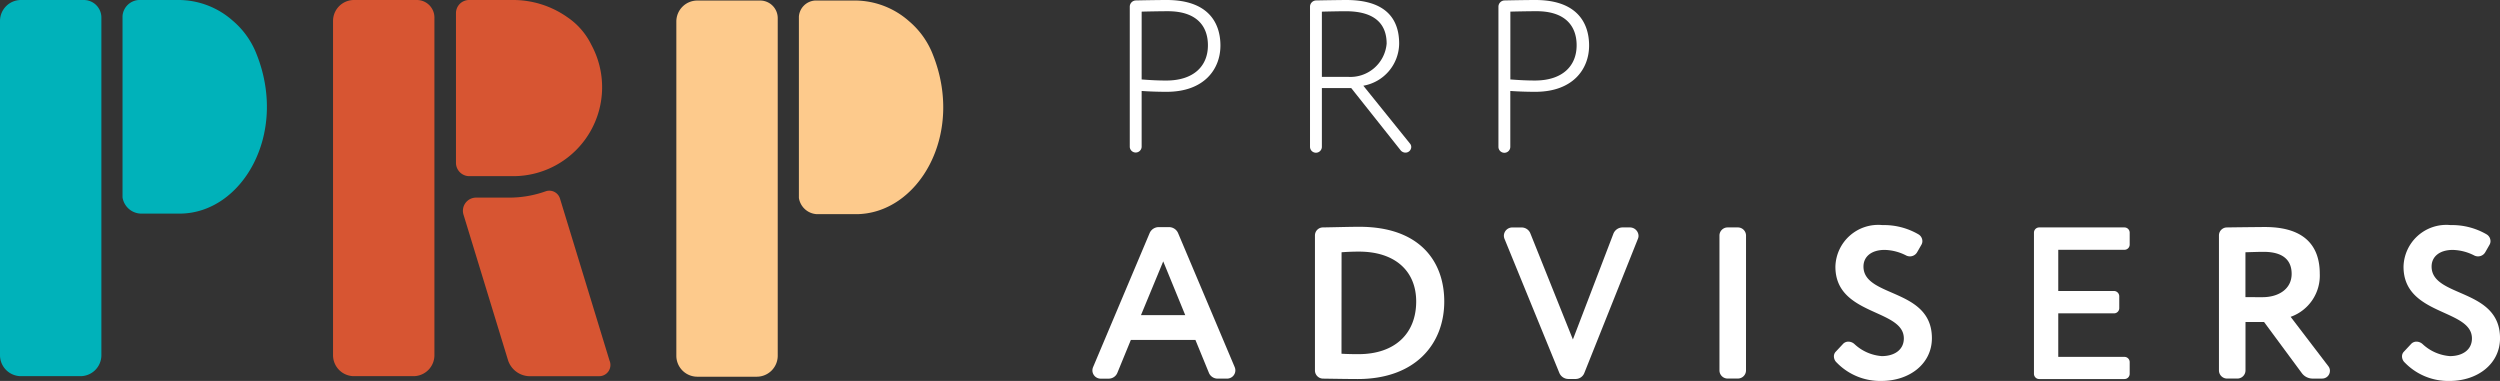 <svg xmlns="http://www.w3.org/2000/svg" width="183.75" height="27.998" viewBox="0 0 183.75 27.998">
  <rect x="0" y="0" width="183.75" height="27.998" fill="#333333" stroke="none"/>
  <g id="LOGO" transform="translate(-703.417 -426.833)">
    <path id="Path_102" data-name="Path 102" d="M118.374,3.348c0,1.73-1.19,3.4-3.951,3.4-.523,0-1.205-.016-1.84-.063v4.109a.437.437,0,0,1-.873,0V.492a.461.461,0,0,1,.46-.46C112.885.016,113.916,0,114.423,0,117.5,0,118.374,1.7,118.374,3.348Zm-5.791,2.492c.619.047,1.174.079,1.809.079,2.015,0,3.062-1.063,3.062-2.587,0-1.443-.857-2.507-2.951-2.507-.492,0-1.4.016-1.919.031Z" transform="translate(674.745 426.833)" fill="#fff"/>
    <path id="Path_103" data-name="Path 103" d="M132.445,6.474h-2.158v4.315a.436.436,0,0,1-.872,0V.492a.461.461,0,0,1,.46-.46C130.637.016,131.827,0,132.08,0c3.03,0,3.887,1.508,3.887,3.206A3.178,3.178,0,0,1,133.334,6.3l3.428,4.252a.39.39,0,0,1,.094.254.423.423,0,0,1-.428.412.467.467,0,0,1-.381-.207Zm-.238-.825a2.675,2.675,0,0,0,2.84-2.443c0-1.349-.761-2.38-3.014-2.38-.334,0-1.222.016-1.746.031V5.649Z" transform="translate(670.288 426.833)" fill="#fff"/>
    <path id="Path_104" data-name="Path 104" d="M154.588,3.348c0,1.73-1.19,3.4-3.951,3.4-.524,0-1.206-.016-1.841-.063v4.109a.436.436,0,0,1-.872,0V.492a.461.461,0,0,1,.46-.46C149.1.016,150.13,0,150.637,0,153.715,0,154.588,1.7,154.588,3.348ZM148.8,5.839c.62.047,1.175.079,1.809.079,2.014,0,3.062-1.063,3.062-2.587,0-1.443-.857-2.507-2.951-2.507-.492,0-1.4.016-1.92.031Z" transform="translate(665.628 426.833)" fill="#fff"/>
    <path id="Path_105" data-name="Path 105" d="M110.865,30.6l-.984,2.4a.69.69,0,0,1-.651.444h-.571a.609.609,0,0,1-.619-.619.628.628,0,0,1,.047-.222l4.157-9.853a.727.727,0,0,1,.667-.444h.762a.726.726,0,0,1,.666.444L118.5,32.6a.628.628,0,0,1,.047.222.609.609,0,0,1-.619.619h-.682a.689.689,0,0,1-.651-.444l-.984-2.4Zm.745-1.825h3.253l-1.618-3.951Z" transform="translate(675.669 421.22)" fill="#fff"/>
    <path id="Path_106" data-name="Path 106" d="M133.168,22.277c4.443,0,6.236,2.555,6.236,5.49,0,3.126-2.126,5.7-6.362,5.7-.555,0-1.523-.015-2.555-.031a.6.6,0,0,1-.587-.587V22.912a.586.586,0,0,1,.587-.588C131.36,22.309,132.518,22.277,133.168,22.277Zm-1.317,9.33c.54.031.984.031,1.254.031,2.682,0,4.236-1.523,4.236-3.871,0-2.237-1.554-3.665-4.2-3.665-.46,0-.841.016-1.285.047Z" transform="translate(670.166 421.225)" fill="#fff"/>
    <path id="Path_107" data-name="Path 107" d="M153.53,30.575l2.983-7.79a.731.731,0,0,1,.651-.445h.555a.634.634,0,0,1,.635.62.565.565,0,0,1-.047.222l-3.935,9.853a.689.689,0,0,1-.651.444H153.2a.725.725,0,0,1-.666-.444l-4.03-9.853a.646.646,0,0,1-.047-.239.617.617,0,0,1,.618-.6h.682a.69.69,0,0,1,.651.445Z" transform="translate(665.495 421.209)" fill="#fff"/>
    <path id="Path_108" data-name="Path 108" d="M171.585,32.86a.6.6,0,0,1-.587.587h-.777a.6.6,0,0,1-.587-.587V22.928a.6.6,0,0,1,.587-.588H171a.6.6,0,0,1,.587.588Z" transform="translate(660.163 421.209)" fill="#fff"/>
    <path id="Path_109" data-name="Path 109" d="M181.538,30.851a.533.533,0,0,1,.4-.175.676.676,0,0,1,.444.175,3.3,3.3,0,0,0,2.015.888c.92,0,1.618-.46,1.618-1.3,0-2.189-5.03-1.651-5.03-5.268a3.146,3.146,0,0,1,3.458-3.062,5.042,5.042,0,0,1,2.65.682.586.586,0,0,1,.285.508.531.531,0,0,1-.079.269l-.3.524a.612.612,0,0,1-.523.317.62.62,0,0,1-.286-.064,3.635,3.635,0,0,0-1.586-.412c-.968,0-1.556.492-1.556,1.222,0,2.3,5.03,1.571,5.03,5.268,0,1.872-1.634,3.141-3.713,3.141a4.448,4.448,0,0,1-3.283-1.348.625.625,0,0,1-.207-.46.49.49,0,0,1,.143-.349Z" transform="translate(657.334 421.268)" fill="#fff"/>
    <path id="Path_110" data-name="Path 110" d="M222.014,29.28h-1.365v3.57a.6.6,0,0,1-.587.587h-.777a.6.6,0,0,1-.587-.587V22.918a.586.586,0,0,1,.587-.588c.952-.015,2.539-.031,2.793-.031,3.031,0,4.03,1.508,4.03,3.428a3.212,3.212,0,0,1-2.141,3.173l2.761,3.617a.533.533,0,0,1,.126.349.569.569,0,0,1-.572.572h-.73a.986.986,0,0,1-.762-.4Zm-.1-1.825c1.126,0,2.127-.572,2.127-1.714,0-.872-.476-1.618-2.063-1.618-.365,0-.81.016-1.333.031v3.3Z" transform="translate(647.812 421.22)" fill="#fff"/>
    <path id="Path_111" data-name="Path 111" d="M237.344,30.851a.533.533,0,0,1,.4-.175.678.678,0,0,1,.444.175,3.3,3.3,0,0,0,2.014.888c.921,0,1.618-.46,1.618-1.3,0-2.189-5.029-1.651-5.029-5.268a3.146,3.146,0,0,1,3.458-3.062,5.043,5.043,0,0,1,2.65.682.586.586,0,0,1,.285.508.531.531,0,0,1-.079.269l-.3.524a.613.613,0,0,1-.809.254,3.638,3.638,0,0,0-1.587-.412c-.967,0-1.555.492-1.555,1.222,0,2.3,5.03,1.571,5.03,5.268,0,1.872-1.634,3.141-3.713,3.141a4.45,4.45,0,0,1-3.284-1.348.625.625,0,0,1-.207-.46.49.49,0,0,1,.143-.349Z" transform="translate(643.285 421.268)" fill="#fff"/>
    <path id="Path_112" data-name="Path 112" d="M53.34,19.306a.82.82,0,0,0-1.066-.525,7.956,7.956,0,0,1-2.671.459h-2.43a.966.966,0,0,0-.924,1.249L49.528,31.21a1.7,1.7,0,0,0,1.506,1.154h5.145a.824.824,0,0,0,.8-1.154Z" transform="translate(691.235 422.118)" fill="#d75532"/>
    <path id="Rectangle_7" data-name="Rectangle 7" d="M1.542,0H6.161A1.291,1.291,0,0,1,7.452,1.291V26.106A1.542,1.542,0,0,1,5.91,27.648H1.542A1.542,1.542,0,0,1,0,26.106V1.542A1.542,1.542,0,0,1,1.542,0Z" transform="translate(727.895 426.833)" fill="#d75532"/>
    <path id="Path_113" data-name="Path 113" d="M55.473,3.291A5.19,5.19,0,0,0,53.7,1.257,6.917,6.917,0,0,0,49.739,0H46.491a.967.967,0,0,0-.967.966v11a.982.982,0,0,0,.982.982h3.255A6.537,6.537,0,0,0,55.473,3.291Z" transform="translate(691.407 426.833)" fill="#d75532"/>
    <path id="Rectangle_8" data-name="Rectangle 8" d="M1.542,0H6.161A1.291,1.291,0,0,1,7.452,1.291V26.106A1.542,1.542,0,0,1,5.91,27.648H1.542A1.542,1.542,0,0,1,0,26.106V1.542A1.542,1.542,0,0,1,1.542,0Z" transform="translate(753.128 426.873)" fill="#fdca8c"/>
    <path id="Path_114" data-name="Path 114" d="M89.063,4.044a6.093,6.093,0,0,0-1.752-2.467A6.018,6.018,0,0,0,83.382.052H80.4a1.274,1.274,0,0,0-1.191,1.172v13.34a1.409,1.409,0,0,0,1.328,1.19H83.4C87.959,15.754,91.406,9.941,89.063,4.044Z" transform="translate(682.927 426.82)" fill="#fdca8c"/>
    <path id="Rectangle_9" data-name="Rectangle 9" d="M1.542,0H6.161A1.291,1.291,0,0,1,7.452,1.291V26.106A1.542,1.542,0,0,1,5.91,27.648H1.542A1.542,1.542,0,0,1,0,26.106V1.542A1.542,1.542,0,0,1,1.542,0Z" transform="translate(703.417 426.833)" fill="#00b2ba"/>
    <path id="Path_115" data-name="Path 115" d="M22.626,3.991a6.105,6.105,0,0,0-1.752-2.467A6.021,6.021,0,0,0,16.945,0H13.96a1.273,1.273,0,0,0-1.19,1.172v13.34A1.409,1.409,0,0,0,14.1,15.7h2.869C21.522,15.7,24.969,9.889,22.626,3.991Z" transform="translate(699.653 426.833)" fill="#00b2ba"/>
    <path id="Path_116" data-name="Path 116" d="M207.178,23.984a.385.385,0,0,0,.385-.384v-.877a.385.385,0,0,0-.385-.383h-6.267a.384.384,0,0,0-.384.383V33.1a.384.384,0,0,0,.384.383h6.267a.384.384,0,0,0,.385-.383v-.862a.384.384,0,0,0-.385-.383h-4.865v-3.2h4.1a.384.384,0,0,0,.384-.383v-.877a.394.394,0,0,0-.384-.384h-4.1V23.984Z" transform="translate(652.386 421.209)" fill="#fff"/>
  </g>
</svg>
